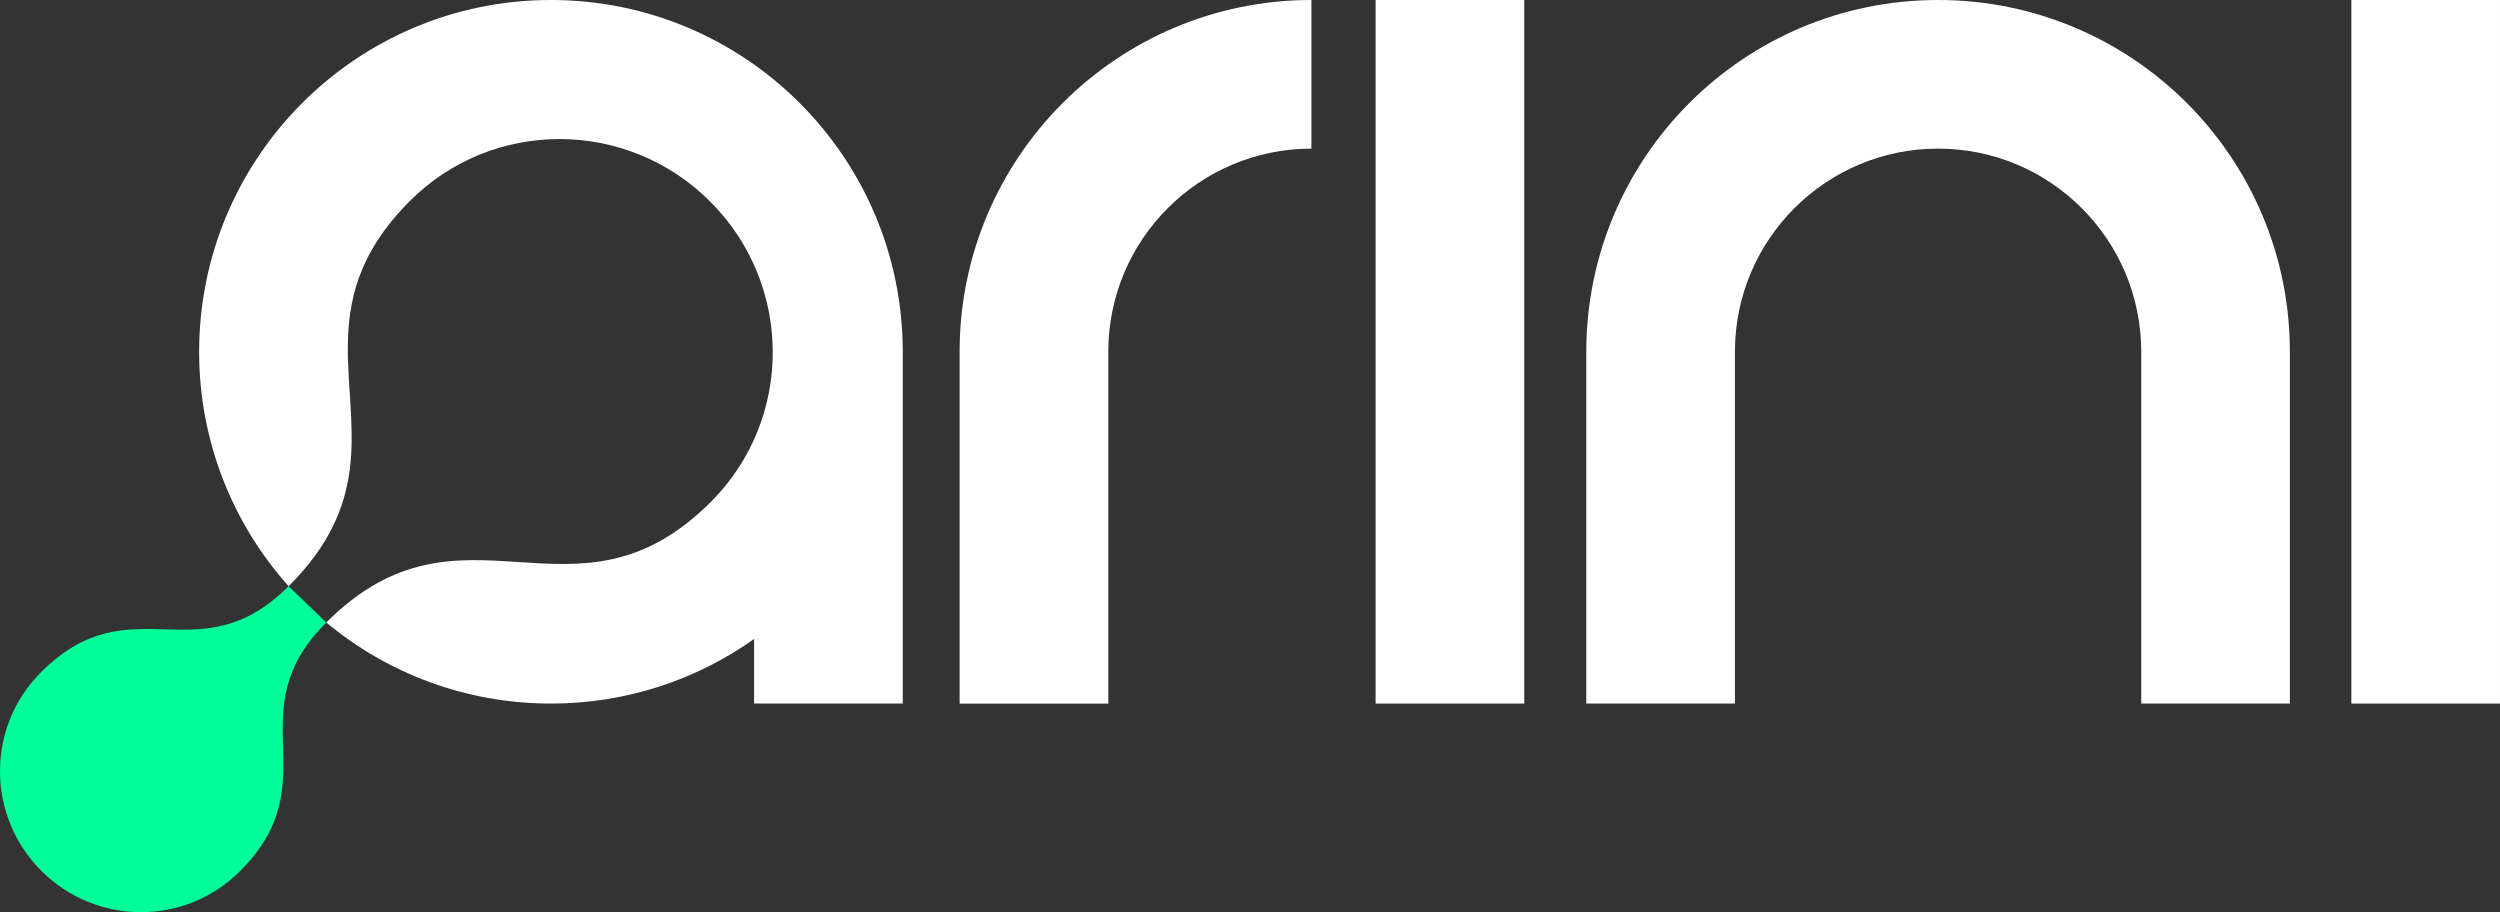 <?xml version="1.0" encoding="UTF-8"?>
<!DOCTYPE svg PUBLIC "-//W3C//DTD SVG 1.1//EN" "http://www.w3.org/Graphics/SVG/1.1/DTD/svg11.dtd">
<!-- Creator: CorelDRAW X8 -->
<svg xmlns="http://www.w3.org/2000/svg" xml:space="preserve" width="528.137mm" height="192.706mm" version="1.1" style="shape-rendering:geometricPrecision; text-rendering:geometricPrecision; image-rendering:optimizeQuality; fill-rule:evenodd; clip-rule:evenodd"
viewBox="0 0 56835 20738"
 xmlns:xlink="http://www.w3.org/1999/xlink">
 <rect x="0" y="0" width="56835" height="20738" fill="#333333" stroke="none"/>
 <defs>
  <style type="text/css">
   <![CDATA[
    .fil1 {fill:#00FF99}
    .fil0 {fill:white;fill-rule:nonzero}
   ]]>
  </style>
 </defs>
 <g id="Layer_x0020_1">
  <g id="_2905702156480">
   <path class="fil0" d="M36063 7998c0,-2209 895,-4208 2342,-5656 1447,-1447 3447,-2342 5655,-2342 2209,0 4208,895 5656,2342 1447,1448 2342,3447 2342,5656l0 7997 -3379 0 0 -7997c0,-1276 -517,-2431 -1353,-3266 -835,-836 -1990,-1353 -3266,-1353 -1275,0 -2430,517 -3265,1353 -836,835 -1353,1990 -1353,3266l0 7997 -3379 0 0 -7997z"/>
   <polygon class="fil0" points="34652,0 34652,15995 31273,15995 31273,0 "/>
   <path class="fil0" d="M21816 7998c0,-2209 896,-4208 2343,-5656 1447,-1447 3447,-2342 5655,-2342l0 3379c-1276,0 -2430,517 -3266,1353 -835,835 -1352,1990 -1352,3266l0 7997 -3380 0 0 -7997z"/>
   <path class="fil0" d="M12525 0c2208,0 4208,895 5655,2342 1447,1448 2343,3447 2343,5656l0 7997 -3380 0 0 -1468c-1304,925 -2898,1468 -4618,1468 -1942,0 -3722,-692 -5108,-1843 3116,-3116 5635,366 8744,-2742 1881,-1882 1875,-4938 -15,-6827 -1889,-1890 -4945,-1896 -6827,-15 -1185,1186 -1412,2285 -1412,3365l0 65c0,71 1,142 5,213 51,1654 490,3275 -1335,5100l-16 16c-1264,-1415 -2034,-3283 -2034,-5329 0,-2209 896,-4208 2343,-5656 1447,-1447 3447,-2342 5655,-2342z"/>
   <polygon class="fil0" points="56835,0 56835,15995 53456,15995 53456,0 "/>
   <path class="fil1" d="M7417 14152l-856 -826c-2060,2060 -3576,-96 -5631,1959 -1244,1243 -1239,3264 10,4513 1249,1249 3270,1253 4513,10 2056,-2055 -96,-3596 1964,-5656z"/>
  </g>
 </g>
</svg>
